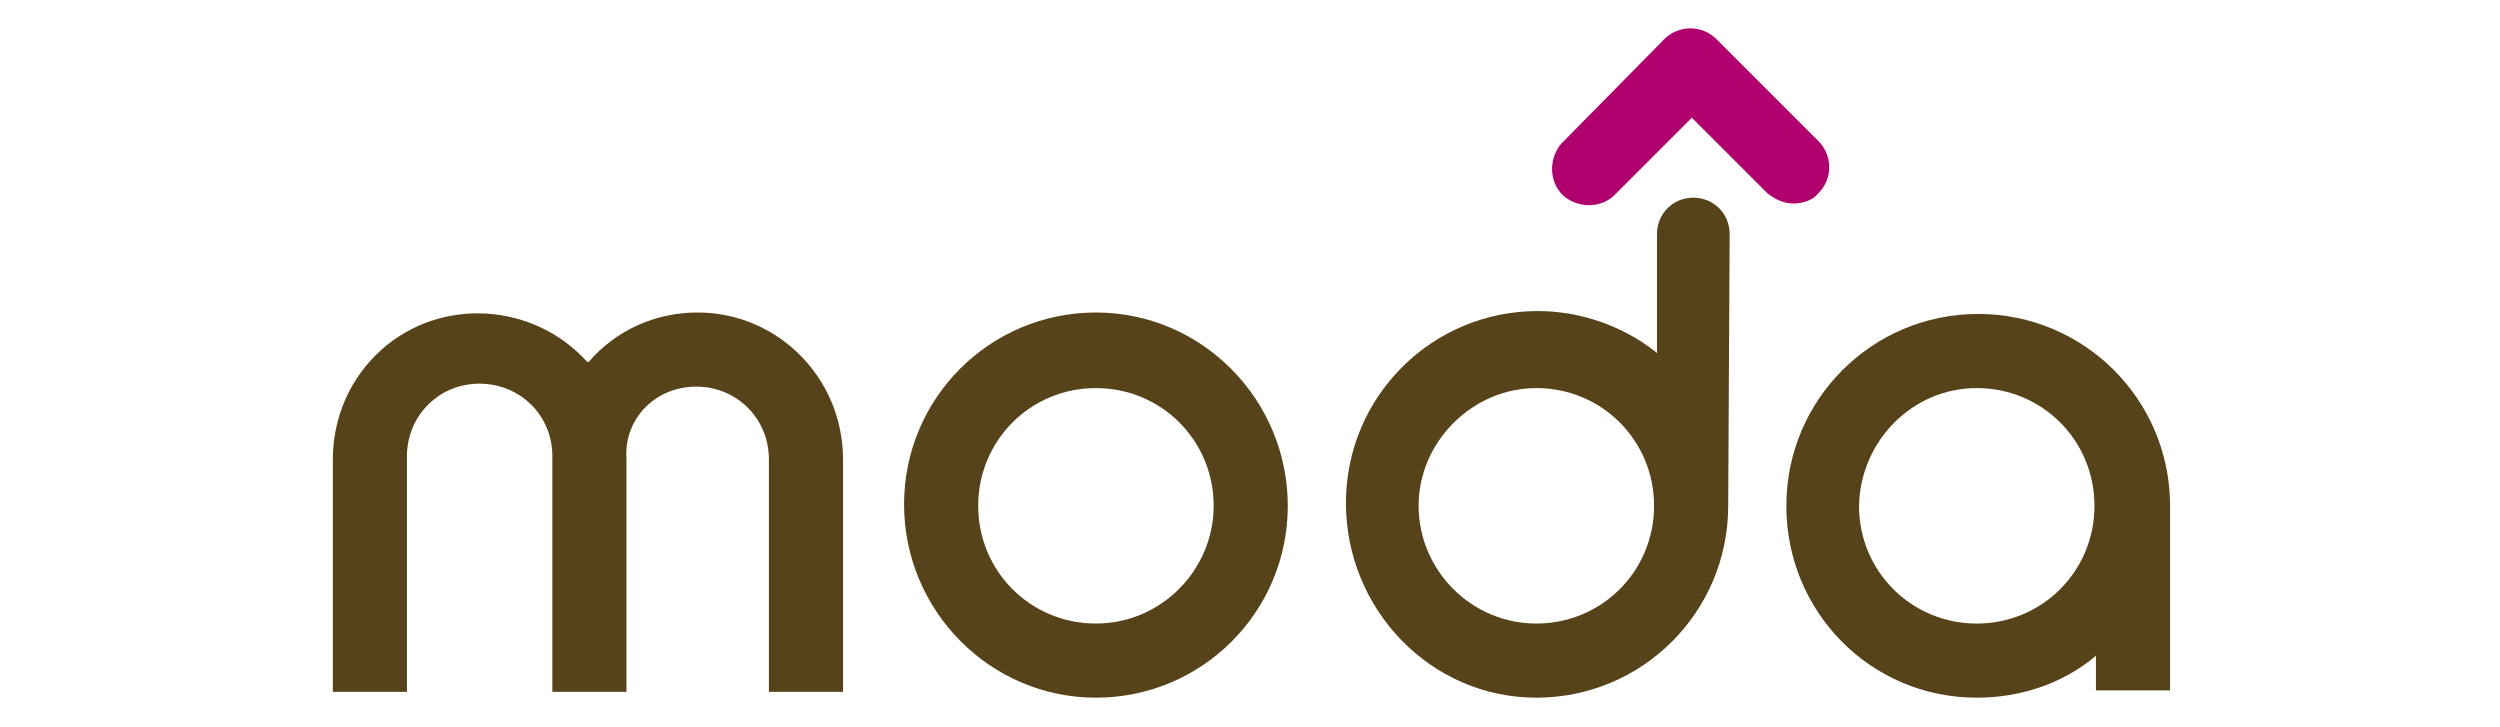 <?xml version="1.0" encoding="utf-8"?>
<!-- Generator: Adobe Illustrator 26.0.2, SVG Export Plug-In . SVG Version: 6.00 Build 0)  -->
<svg version="1.1" id="Layer_1" xmlns="http://www.w3.org/2000/svg" xmlns:xlink="http://www.w3.org/1999/xlink" x="0px" y="0px"
	 viewBox="0 0 172 50" style="enable-background:new 0 0 172 50;" xml:space="preserve">
<style type="text/css">
	.st0{fill:#574319;}
	.st1{fill:#AF006E;}
</style>
<g id="Layer_2_00000158018212995456534460000009708631573463508914_">
	<g id="Layer_1-2">
		<path class="st0" d="M75.4,21.5c-7.3,0-13.2,5.9-13.2,13.2S68.1,48,75.4,48c7.3,0,13.2-5.9,13.2-13.2S82.7,21.5,75.4,21.5
			L75.4,21.5z M75.4,42.9c-4.5,0-8.1-3.6-8.1-8.1s3.6-8.1,8.1-8.1c4.5,0,8.1,3.6,8.1,8.1C83.5,39.2,79.9,42.9,75.4,42.9L75.4,42.9z"
			/>
		<path class="st0" d="M47.9,26.6c2.8,0,5,2.2,5,5c0,0,0,0,0,0v16H58v-16c0-5.6-4.5-10.1-10-10.1c-2.9,0-5.6,1.2-7.5,3.4l0,0l-0.1,0
			c-3.7-4.1-10.1-4.5-14.2-0.8c-2.1,1.9-3.3,4.6-3.3,7.5v16h5.1v-16c-0.1-2.8,2-5.1,4.8-5.2c2.8-0.1,5.1,2,5.2,4.8
			c0,0.1,0,0.3,0,0.4v16h5.1v-16C42.9,28.8,45.1,26.6,47.9,26.6z"/>
		<path class="st0" d="M119,16.1c0-1.4-1.1-2.5-2.5-2.5s-2.5,1.1-2.5,2.5v8.2l-0.1-0.1c-2.3-1.8-5.2-2.8-8.1-2.8
			c-7.3,0-13.2,5.9-13.2,13.2S98.4,48,105.7,48c7.3,0,13.2-5.9,13.2-13.2L119,16.1z M105.7,42.9c-4.5,0-8.1-3.7-8.1-8.1
			s3.7-8.1,8.1-8.1c4.5,0,8.1,3.6,8.1,8.1C113.8,39.3,110.2,42.9,105.7,42.9L105.7,42.9z"/>
		<path class="st1" d="M123.4,14c-0.7,0-1.3-0.3-1.8-0.7l-5.2-5.2l-5.2,5.2c-0.9,1-2.5,1.1-3.6,0.2c-1-0.9-1.1-2.5-0.2-3.6
			c0.1-0.1,0.1-0.1,0.2-0.2l6.9-7c1-1,2.6-1,3.6,0l7,7c1,1,1,2.6,0,3.6C124.7,13.8,124,14,123.4,14z"/>
		<path class="st0" d="M136,48c2.9,0,5.8-0.9,8.1-2.8l0.1-0.1v2.4h5.1V34.8c0-7.3-5.9-13.2-13.2-13.2s-13.2,5.9-13.2,13.2
			S128.7,48,136,48L136,48z M136,26.7c4.5,0,8.1,3.6,8.1,8.1s-3.6,8.1-8.1,8.1s-8.1-3.6-8.1-8.1l0,0C128,30.3,131.6,26.7,136,26.7
			L136,26.7z"/>
	</g>
</g>
</svg>
